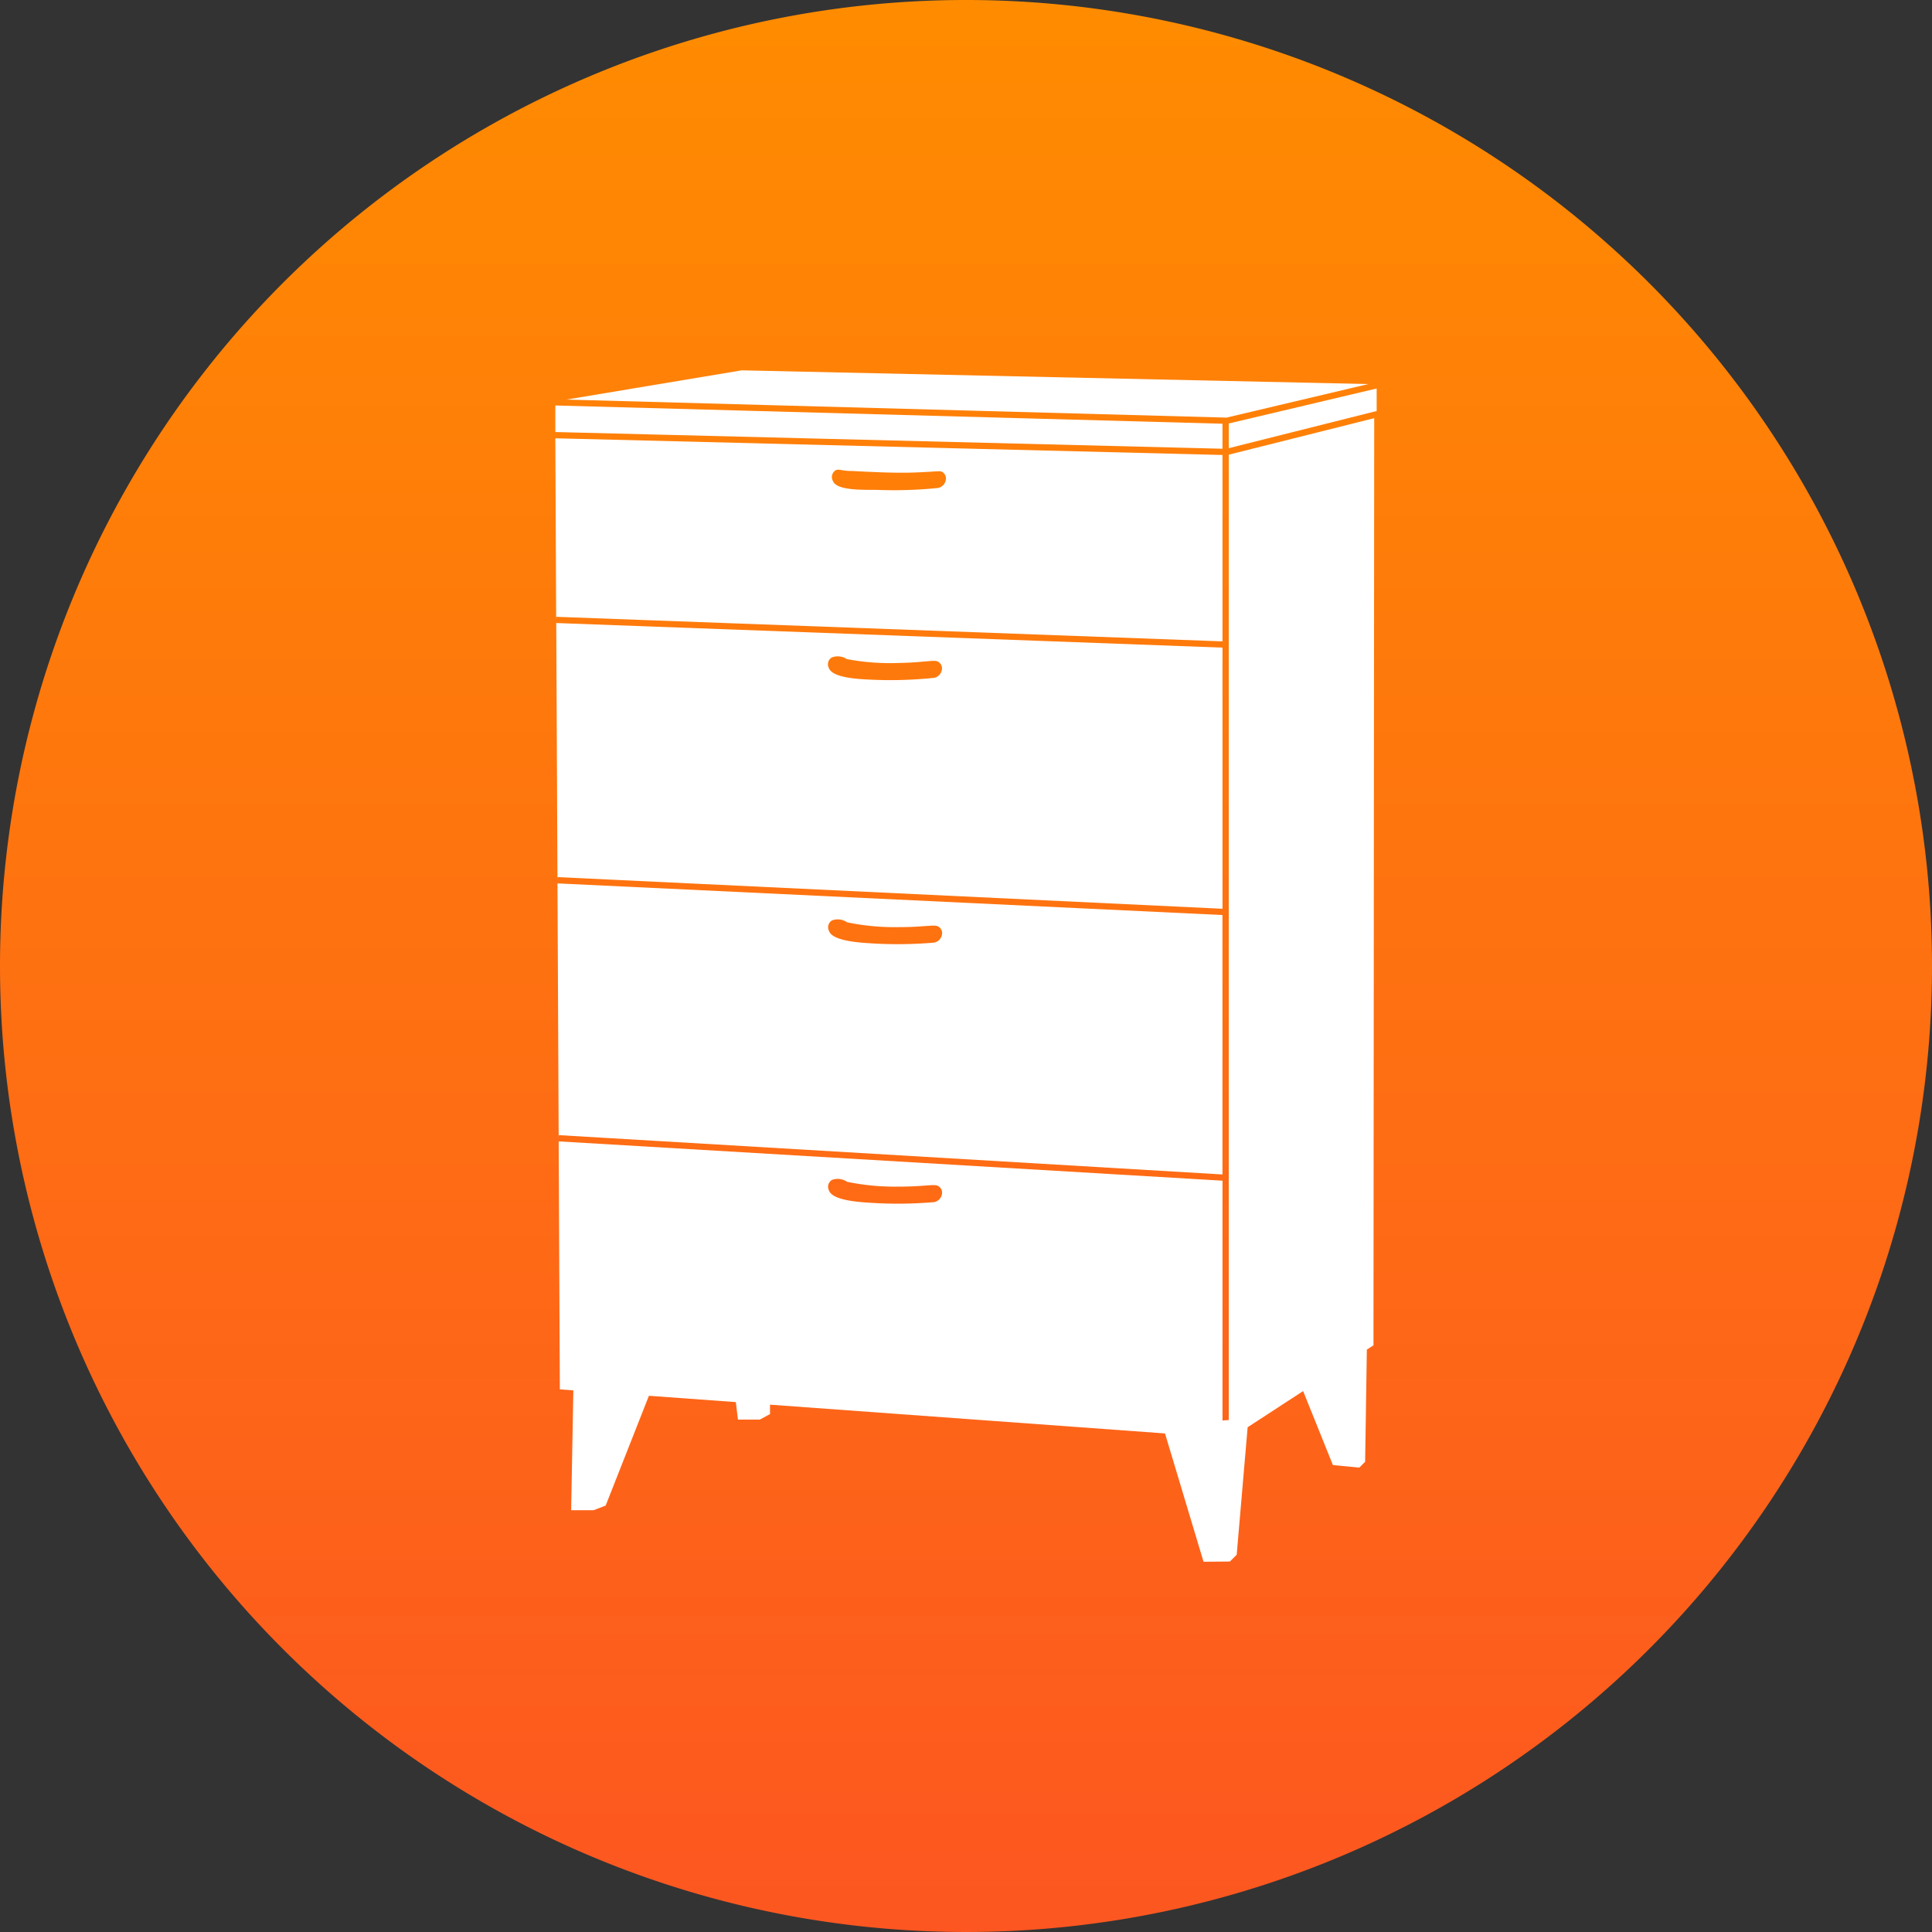 <svg xmlns="http://www.w3.org/2000/svg" xmlns:xlink="http://www.w3.org/1999/xlink" width="90" height="90" viewBox="0 0 90 90">
  <rect x="0" y="0" width="90" height="90" fill="#333333" stroke="none"/>
  <defs>
    <linearGradient id="linear-gradient" x1="0.5" x2="0.5" y2="1" gradientUnits="objectBoundingBox">
      <stop offset="0" stop-color="#ff8c00"/>
      <stop offset="1" stop-color="#fd5621"/>
    </linearGradient>
    <clipPath id="clip-path">
      <rect id="長方形_25229" data-name="長方形 25229" width="38.26" height="55.496" fill="#fff"/>
    </clipPath>
  </defs>
  <g id="グループ_19329" data-name="グループ 19329" transform="translate(-624 -1560)">
    <path id="パス_33709" data-name="パス 33709" d="M45,0A45,45,0,1,1,0,45,45,45,0,0,1,45,0Z" transform="translate(624 1560)" fill="url(#linear-gradient)"/>
    <g id="グループ_22544" data-name="グループ 22544" transform="translate(649.87 1577.252)">
      <g id="グループ_22543" data-name="グループ 22543" clip-path="url(#clip-path)">
        <path id="パス_33711" data-name="パス 33711" d="M31.079,12.626V3.943L0,3.165l.039,8.462.006-.146ZM13.062,4.652c.133-.07.321.036.7.036.189,0,1.373.084,2.438.081.891,0,1.7-.093,1.775-.06a.363.363,0,0,1,.22.283.462.462,0,0,1-.356.486,20.12,20.12,0,0,1-2.729.095c-.554-.025-1.991.078-2.18-.42a.373.373,0,0,1,.131-.5M37.87.639,8.68,0,.516,1.362l30.748.84L37.87.639M31.079,3.652V2.487L0,1.637v.989L0,3l0-.126ZM31.37,48.9l-.291.019V37.749L.155,35.918.209,47.471l.63.046L.736,53.1H1.78l.565-.218,2.014-5.113,4.048.294.1.815H9.526L10,48.621v-.438l18.4,1.34L30.195,55.5l1.229-.01.316-.316.51-5.94,2.584-1.684,1.388,3.446,1.229.119.272-.272.08-5.226.309-.2.034-43.189-6.776,1.7ZM17.651,38.747a19.823,19.823,0,0,1-2.73.046c-.553-.035-1.989-.081-2.17-.582a.372.372,0,0,1,.14-.5.775.775,0,0,1,.7.09,10.9,10.9,0,0,0,2.45.223c.992.007,1.6-.12,1.759-.043a.358.358,0,0,1,.215.287.459.459,0,0,1-.364.479M31.37,2.475V3.626l6.89-1.732V.846Zm-.291,22.607V12.917L.042,11.771.1,23.748l.007-.141Zm-18.2-11.708a.775.775,0,0,1,.7.077,10.817,10.817,0,0,0,2.453.179c.992-.012,1.593-.147,1.758-.075a.363.363,0,0,1,.22.284.46.46,0,0,1-.356.485,19.823,19.823,0,0,1-2.728.095c-.554-.025-1.991-.046-2.18-.544a.371.371,0,0,1,.131-.5m18.2,24.084V25.374L.1,23.9.155,35.763l.007-.136ZM12.892,25.622a.776.776,0,0,1,.7.091,10.894,10.894,0,0,0,2.45.223c.992.006,1.6-.12,1.759-.044a.36.36,0,0,1,.215.287.461.461,0,0,1-.364.479,20.083,20.083,0,0,1-2.73.047c-.553-.036-1.989-.081-2.17-.583a.373.373,0,0,1,.14-.5" fill="#fff"/>
      </g>
    </g>
  </g>
</svg>
